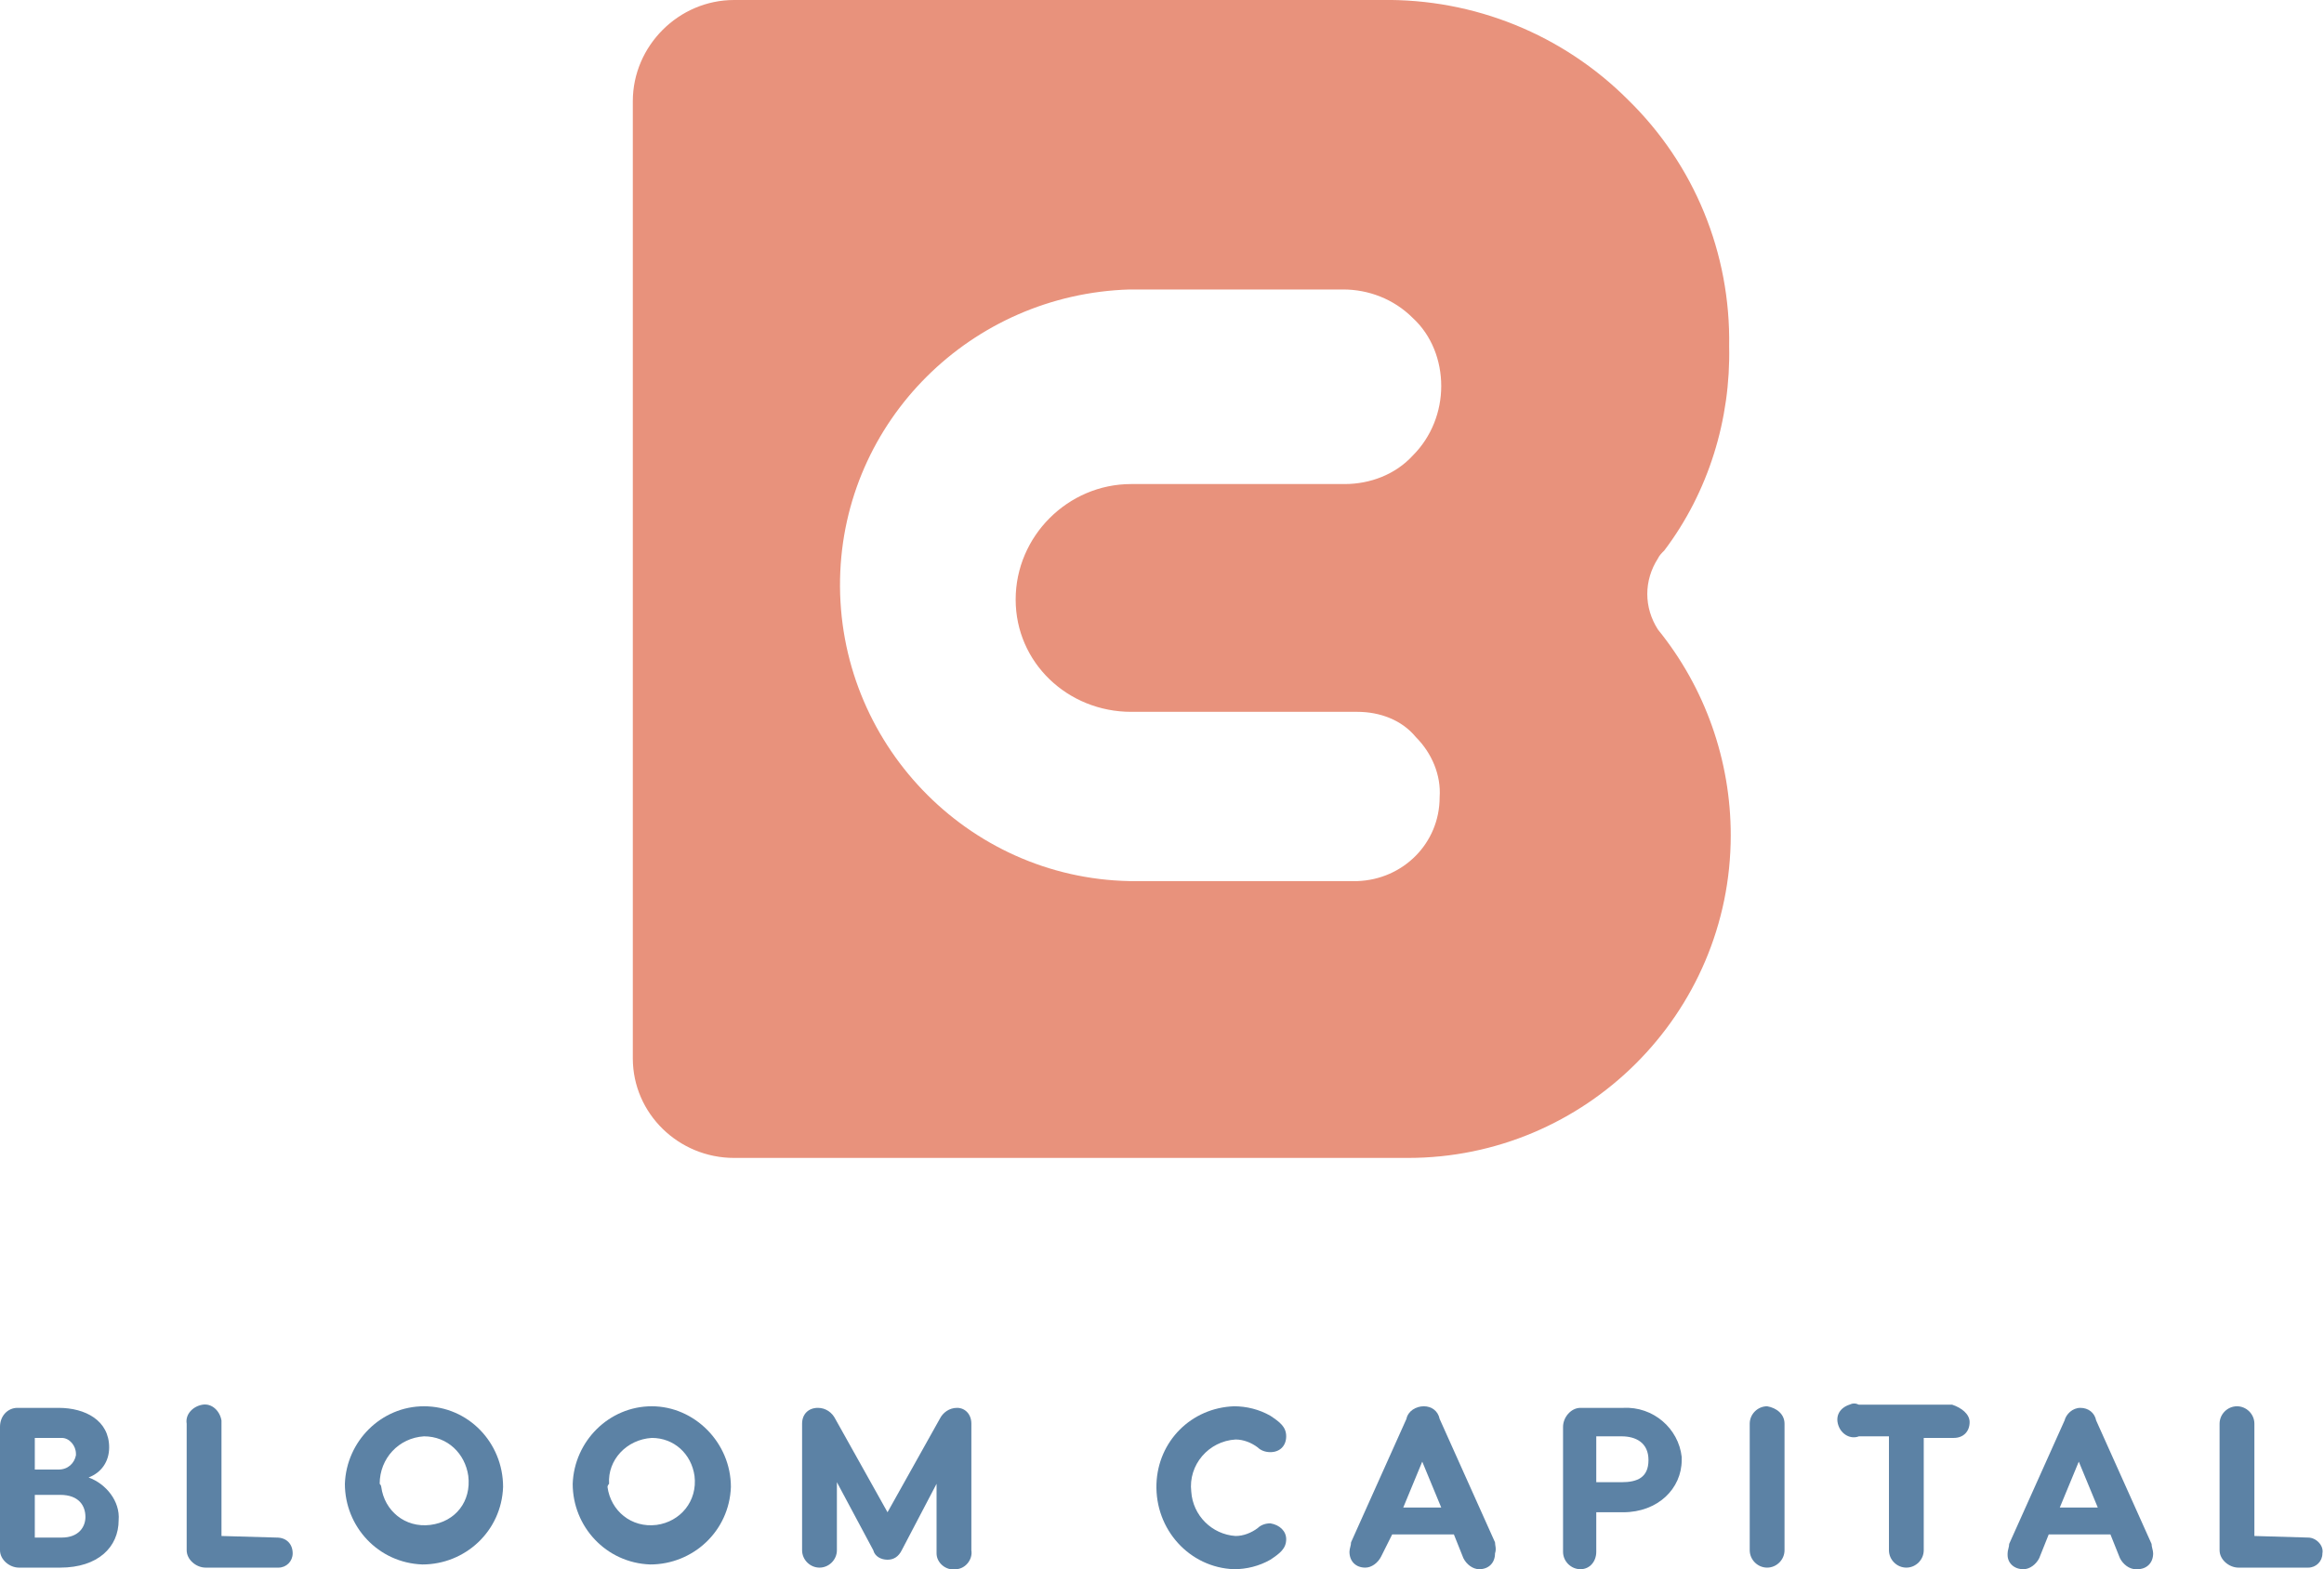 <?xml version="1.0" encoding="utf-8"?>
<!-- Generator: Adobe Illustrator 24.0.0, SVG Export Plug-In . SVG Version: 6.00 Build 0)  -->
<svg version="1.1" id="Layer_1" xmlns="http://www.w3.org/2000/svg" xmlns:xlink="http://www.w3.org/1999/xlink" x="0px" y="0px"
	 viewBox="0 0 146.9 99.2" style="enable-background:new 0 0 146.9 99.2;" xml:space="preserve">
<style type="text/css">
	.st0{fill:#E8927C;}
	.st1{fill:#5C82A5;}
</style>
<title>BC logo</title>
<path class="st0" d="M104.8,39.8c-0.9-1.4-0.9-3.1,0-4.5l0,0c0.1-0.2,0.2-0.3,0.4-0.5c2.8-3.7,4.2-8.3,4.1-12.9
	c0.1-5.9-2.2-11.5-6.4-15.6C98.8,2.2,93.2-0.1,87.3,0H46.4C42.9,0,40,2.9,40,6.4l0,0v60.5c0,3.5,2.9,6.3,6.4,6.3H89
	c11.2,0,20.4-9.1,20.4-20.4C109.4,48.1,107.8,43.5,104.8,39.8L104.8,39.8z M71.5,45h0.2l0,0h2.4l0,0h11.7c1.4,0,2.8,0.5,3.7,1.6
	c1,1,1.6,2.4,1.5,3.8c0,2.9-2.3,5.2-5.2,5.3h-0.1H71.4c-10.3-0.2-18.5-8.8-18.3-19.1c0.2-10,8.3-18,18.3-18.3h13.5
	c1.6,0,3.2,0.6,4.4,1.8c1.2,1.1,1.8,2.7,1.8,4.3c0,1.6-0.6,3.2-1.8,4.4c-1.1,1.2-2.7,1.8-4.3,1.8H71.5c-4,0-7.3,3.3-7.3,7.3
	S67.5,45,71.5,45z"/>
<path class="st1" d="M7.5,96.1c0,1.7-1.3,3-3.7,3H1.2C0.6,99.1,0,98.6,0,98c0,0,0,0,0-0.1v-7.7C0,89.5,0.5,89,1.1,89c0,0,0,0,0.1,0
	h2.5c1.7,0,3.2,0.8,3.2,2.5c0,0.9-0.5,1.6-1.3,1.9C6.7,93.8,7.6,94.9,7.5,96.1z M2.2,92.9h1.5c0.6,0,1-0.4,1.1-0.9v-0.1
	c0-0.5-0.4-1-0.9-1c-0.1,0-0.1,0-0.2,0H2.2V92.9z M5.4,95.9c0-0.7-0.4-1.4-1.6-1.4H2.2v2.7h1.7C5,97.2,5.4,96.5,5.4,95.9L5.4,95.9z"
	/>
<path class="st1" d="M17.5,97.2c0.6,0,1,0.4,1,1c0,0.5-0.4,0.9-0.9,0.9c0,0,0,0-0.1,0H13c-0.6,0-1.2-0.5-1.2-1.1v-0.1V90
	c-0.1-0.6,0.4-1.1,1-1.2s1.1,0.4,1.2,1c0,0.1,0,0.1,0,0.2v7.1L17.5,97.2L17.5,97.2z"/>
<path class="st1" d="M31.8,94c-0.1,2.8-2.4,4.9-5.1,4.9c-2.8-0.1-4.9-2.4-4.9-5.1c0.1-2.7,2.3-4.9,5-4.9
	C29.6,88.9,31.8,91.2,31.8,94z M24.1,94c0.2,1.5,1.5,2.6,3.1,2.4s2.6-1.5,2.4-3.1c-0.2-1.4-1.3-2.5-2.8-2.5c-1.6,0.1-2.8,1.4-2.8,3
	C24.1,93.9,24.1,94,24.1,94z"/>
<path class="st1" d="M46.2,94c-0.1,2.8-2.4,4.9-5.1,4.9c-2.8-0.1-4.9-2.4-4.9-5.1c0.1-2.7,2.3-4.9,5-4.9S46.2,91.2,46.2,94z
	 M38.4,94c0.2,1.5,1.5,2.6,3.1,2.4c1.5-0.2,2.6-1.5,2.4-3.1c-0.2-1.4-1.3-2.4-2.7-2.4c-1.6,0.1-2.8,1.4-2.7,2.9
	C38.4,93.9,38.4,94,38.4,94z"/>
<path class="st1" d="M61.4,90v8c0.1,0.6-0.4,1.2-1,1.2c-0.6,0.1-1.2-0.4-1.2-1c0-0.1,0-0.1,0-0.2v-4.2L57,98
	c-0.2,0.4-0.5,0.6-0.9,0.6s-0.8-0.2-0.9-0.6l-2.3-4.3V98c0,0.6-0.5,1.1-1.1,1.1s-1.1-0.5-1.1-1.1v-8c0-0.6,0.4-1,1-1
	c0.5,0,0.9,0.3,1.1,0.7l3.3,5.9l3.3-5.9c0.2-0.4,0.6-0.7,1.1-0.7C61,89,61.4,89.4,61.4,90z"/>
<path class="st1" d="M81.3,97.3c0,0.6-0.4,0.9-1,1.3c-0.7,0.4-1.5,0.6-2.3,0.6c-2.8-0.1-5-2.5-4.9-5.4c0.1-2.7,2.2-4.8,4.9-4.9
	c0.8,0,1.6,0.2,2.3,0.6c0.6,0.4,1,0.7,1,1.3c0,0.6-0.4,1-1,1c-0.3,0-0.6-0.1-0.8-0.3c-0.4-0.3-0.9-0.5-1.4-0.5
	c-1.7,0.1-3,1.6-2.8,3.3c0.1,1.5,1.3,2.7,2.8,2.8c0.5,0,1-0.2,1.4-0.5c0.2-0.2,0.5-0.3,0.8-0.3C80.9,96.4,81.3,96.8,81.3,97.3z"/>
<path class="st1" d="M94.5,98.2c0,0.6-0.4,1-1,1c-0.4,0-0.8-0.3-1-0.7L91.9,97H88l-0.7,1.4c-0.2,0.4-0.6,0.7-1,0.7c-0.6,0-1-0.4-1-1
	c0-0.2,0.1-0.4,0.1-0.6l3.5-7.8c0.1-0.5,0.6-0.8,1.1-0.8s0.9,0.3,1,0.8l3.5,7.8C94.5,97.7,94.6,97.9,94.5,98.2z M91.1,95.3l-1.2-2.9
	l-1.2,2.9H91.1z"/>
<path class="st1" d="M106.3,92.3c0,1.8-1.5,3.3-3.7,3.3h-1.7v2.5c0,0.6-0.4,1.1-1,1.1s-1.1-0.5-1.1-1.1l0,0v-7.9
	c0-0.6,0.5-1.2,1.1-1.2c0,0,0,0,0.1,0h2.6c1.9-0.1,3.5,1.3,3.7,3.1C106.3,92.2,106.3,92.2,106.3,92.3z M104.2,92.3
	c0-1.1-0.8-1.5-1.7-1.5h-1.6v2.9h1.6C103.5,93.7,104.2,93.4,104.2,92.3L104.2,92.3z"/>
<path class="st1" d="M112.8,90v8c0,0.6-0.5,1.1-1.1,1.1s-1.1-0.5-1.1-1.1l0,0v-8c0-0.6,0.5-1.1,1.1-1.1
	C112.3,89,112.8,89.4,112.8,90z"/>
<path class="st1" d="M124.5,89.9c0,0.6-0.4,1-1,1h-1.9V98c0,0.6-0.5,1.1-1.1,1.1s-1.1-0.5-1.1-1.1l0,0v-7.2h-1.9
	c-0.5,0.2-1.1-0.1-1.3-0.7s0.1-1.1,0.7-1.3c0.2-0.1,0.4-0.1,0.6,0h5.9C124,89,124.5,89.4,124.5,89.9z"/>
<path class="st1" d="M136.1,98.2c0,0.6-0.4,1-1,1c0,0,0,0-0.1,0c-0.4,0-0.8-0.3-1-0.7l-0.6-1.5h-3.9l-0.6,1.5
	c-0.2,0.4-0.6,0.7-1,0.7c-0.6,0-1-0.4-1-0.9c0,0,0,0,0-0.1c0-0.2,0.1-0.4,0.1-0.6l3.5-7.8c0.1-0.4,0.5-0.8,1-0.8s0.9,0.3,1,0.8
	l3.5,7.8C136,97.8,136.1,98,136.1,98.2z M132.6,95.3l-1.2-2.9l-1.2,2.9H132.6z"/>
<path class="st1" d="M145.9,97.2c0.5,0,1,0.5,0.9,1c0,0.5-0.4,0.9-0.9,0.9l0,0h-4.4c-0.6,0-1.2-0.5-1.2-1.1c0,0,0,0,0-0.1V90
	c0-0.6,0.5-1.1,1.1-1.1l0,0c0.6,0,1.1,0.5,1.1,1.1l0,0v7.1L145.9,97.2L145.9,97.2z"/>
</svg>
